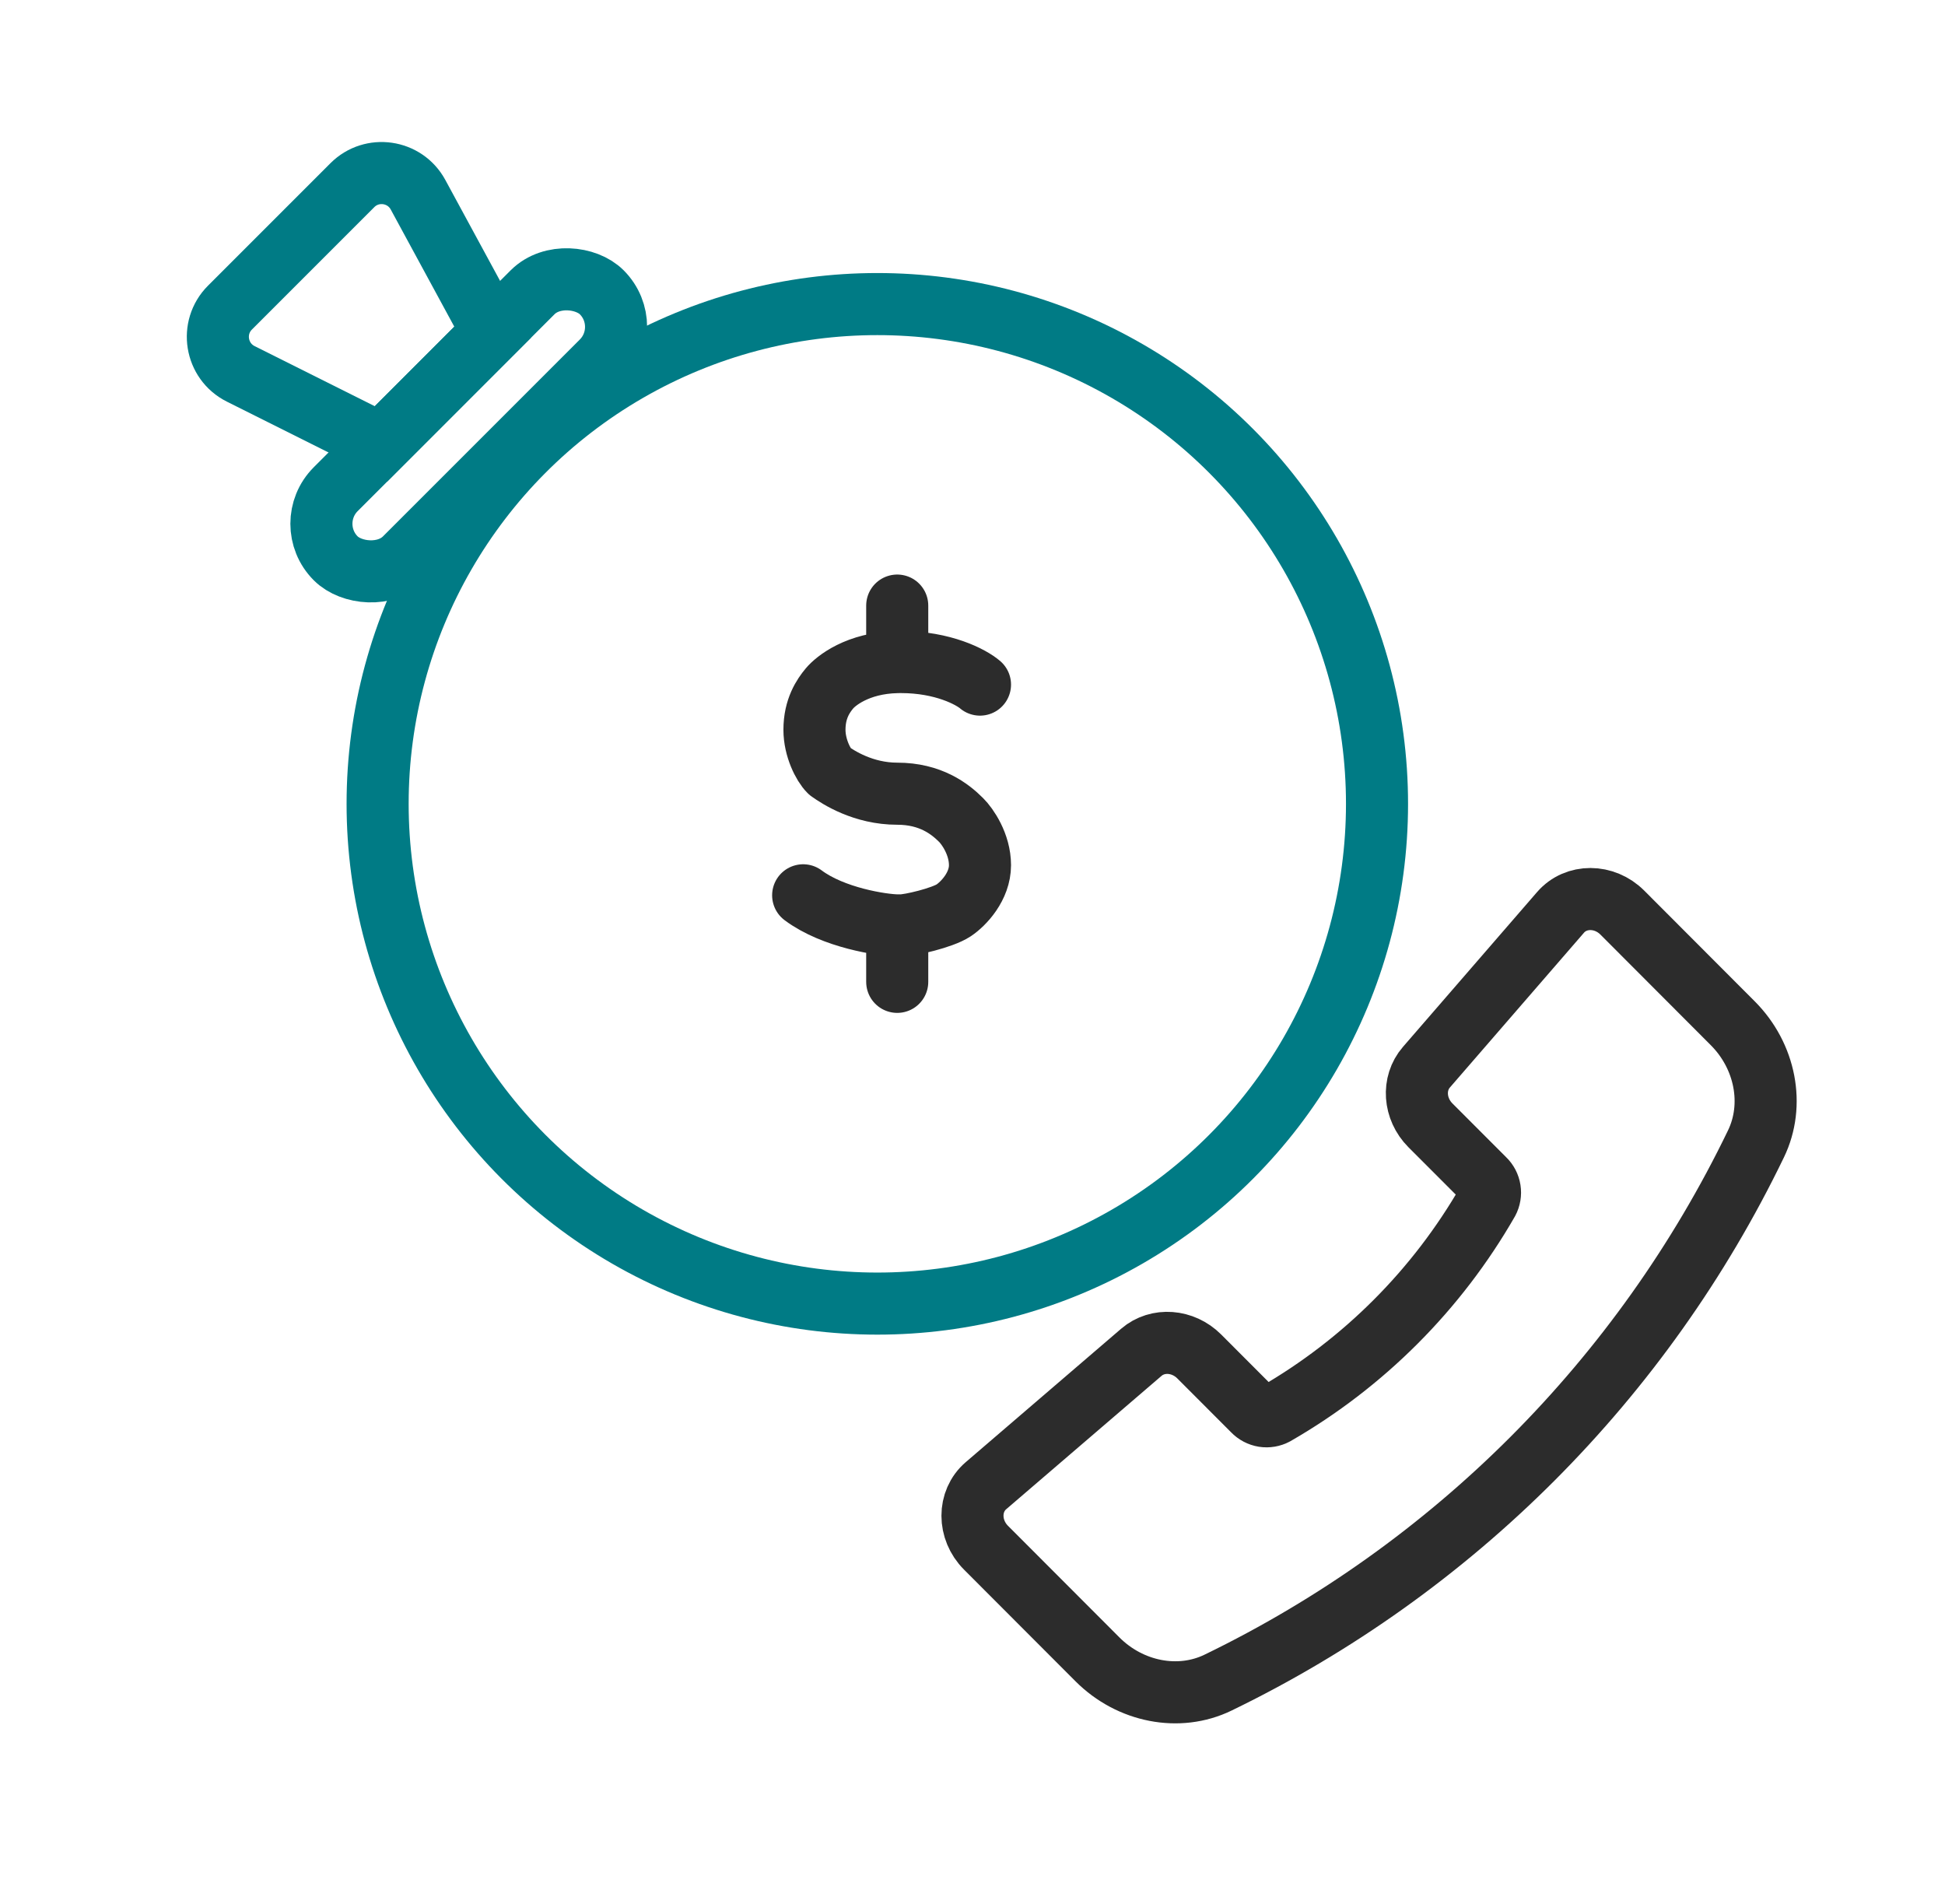 <svg width="47" height="46" viewBox="0 0 47 46" fill="none" xmlns="http://www.w3.org/2000/svg">
<g id="eTR reached smol">
<path id="Vector 37" d="M23.681 16.541C23.469 16.359 22.79 15.996 21.772 15.996C21.741 15.996 21.711 15.996 21.681 15.997M19.408 21.632C20.136 22.177 21.318 22.354 21.681 22.359M21.681 15.997C20.72 16.017 20.192 16.456 20.045 16.632C19.893 16.814 19.681 17.122 19.681 17.632C19.681 18.068 19.893 18.481 20.045 18.632C20.257 18.784 20.863 19.177 21.681 19.177C22.484 19.177 22.954 19.541 23.226 19.814C23.378 19.965 23.681 20.396 23.681 20.905C23.681 21.414 23.289 21.833 23.045 21.996C22.772 22.177 21.99 22.359 21.772 22.359C21.747 22.359 21.717 22.359 21.681 22.359M21.681 15.997V14.632M21.681 22.359V23.723" stroke="#2C2C2C" stroke-width="1.5" stroke-linecap="round" stroke-linejoin="round"/>
<circle id="Ellipse 844" cx="21.2" cy="19.422" r="12.075" stroke="#007B85" stroke-width="1.5"/>
<rect id="Rectangle 2560" x="7.277" y="12.655" width="9.091" height="2.364" rx="1.182" transform="rotate(-45 7.277 12.655)" stroke="#007B85" stroke-width="1.5"/>
<path id="Rectangle 2561" d="M5.817 9.033C5.207 8.728 5.075 7.914 5.557 7.432L8.515 4.474C8.987 4.002 9.782 4.117 10.101 4.704L11.904 8.027L9.205 10.727L5.817 9.033Z" stroke="#007B85" stroke-width="1.5"/>
<path id="Vector" d="M34.468 25.786L37.71 22.044C38.084 21.613 38.769 21.615 39.203 22.05L41.869 24.721C42.663 25.515 42.89 26.695 42.431 27.64C39.689 33.318 35.109 37.904 29.435 40.654C28.49 41.113 27.311 40.886 26.518 40.091L23.827 37.396C23.391 36.96 23.39 36.271 23.825 35.897L27.582 32.672C27.975 32.335 28.585 32.379 28.979 32.774L30.286 34.083C30.353 34.153 30.441 34.199 30.537 34.215C30.633 34.23 30.731 34.213 30.816 34.167C32.953 32.937 34.725 31.162 35.953 29.024C35.999 28.939 36.015 28.84 36 28.745C35.985 28.649 35.939 28.56 35.868 28.493L34.565 27.189C34.17 26.792 34.127 26.18 34.468 25.786Z" stroke="#2C2C2C" stroke-width="1.5" stroke-linecap="round" stroke-linejoin="round"/>
</g>
</svg>
